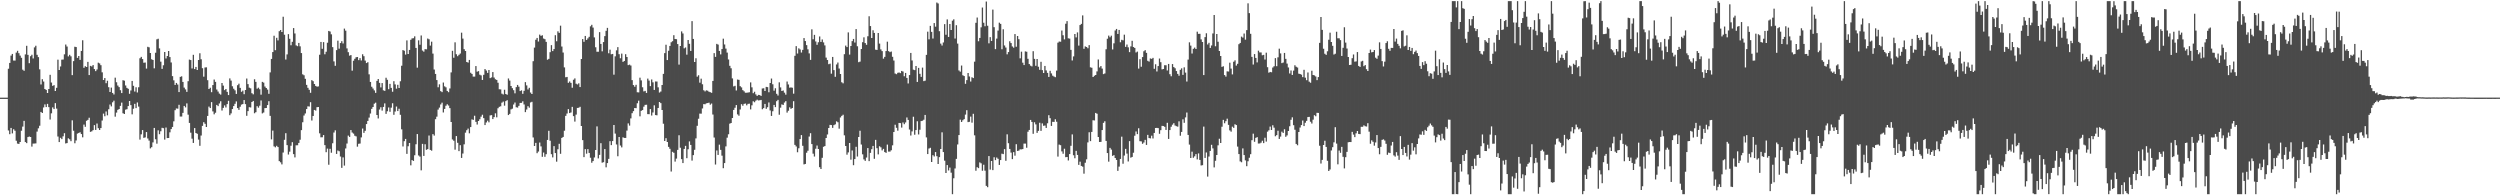 <svg xmlns="http://www.w3.org/2000/svg" width="1920" height="150"><path d="M0 75.000h1v1.000H0zM1 75.000h1v1.000H1zM2 75.000h1v1.000H2zM3 75.000h1v1.000H3zM4 75.000h1v1.000H4zM5 75.000h1v1.000H5zM6 52.792h1v47.395H6zM7 48.356h1v54.697H7zM8 42.721h1v55.536H8zM9 41.443h1v60.988H9zM10 46.481h1v52.806H10zM11 46.540h1v53.885H11zM12 40.386h1v67.675H12zM13 39.011h1v71.250H13zM14 40.833h1v69.701H14zM15 42.704h1v66.336H15zM16 44.366h1v56.017H16zM17 53.522h1v43.715H17zM18 54.379h1v38.458H18zM19 41.800h1v67.312H19zM20 35.189h1v74.734H20zM21 42.131h1v63.139H21zM22 48.558h1v56.323H22zM23 43.147h1v62.076H23zM24 42.061h1v70.552H24zM25 44.926h1v65.358H25zM26 36.377h1v73.849H26zM27 35.127h1v75.025H27zM28 42.085h1v58.998H28zM29 43.894h1v54.669H29zM30 53.230h1v43.346H30zM31 64.887h1v21.072H31zM32 60.824h1v25.939H32zM33 62.624h1v19.888H33zM34 68.358h1v11.831H34zM35 69.055h1v13.177H35zM36 71.411h1v8.359H36zM37 68.357h1v13.930H37zM38 57.443h1v34.351H38zM39 63.401h1v23.641H39zM40 65.942h1v16.551H40zM41 65.398h1v18.346H41zM42 69.893h1v9.336H42zM43 67.408h1v16.005H43zM44 45.833h1v59.047H44zM45 53.763h1v55.327H45zM46 51.056h1v54.789H46zM47 45.814h1v61.036H47zM48 45.717h1v58.979H48zM49 41.750h1v60.552H49zM50 34.177h1v75.984H50zM51 35.747h1v74.127H51zM52 43.324h1v62.907H52zM53 42.078h1v64.904H53zM54 43.271h1v65.185H54zM55 57.691h1v34.715H55zM56 46.939h1v53.479H56zM57 35.878h1v74.142H57zM58 36.124h1v71.748H58zM59 44.436h1v58.166H59zM60 43.001h1v59.106H60zM61 45.961h1v55.637H61zM62 39.126h1v63.856H62zM63 30.912h1v74.562H63zM64 52.072h1v43.597H64zM65 50.823h1v46.562H65zM66 51.464h1v41.285H66zM67 47.516h1v44.532H67zM68 57.671h1v32.730H68zM69 50.571h1v50.724H69zM70 51.020h1v49.828H70zM71 49.972h1v49.956H71zM72 53.059h1v43.068H72zM73 54.619h1v45.186H73zM74 53.364h1v41.512H74zM75 48.150h1v50.328H75zM76 48.684h1v51.161H76zM77 50.098h1v48.268H77zM78 55.558h1v37.010H78zM79 61.440h1v25.808H79zM80 59.973h1v29.308H80zM81 63.892h1v21.707H81zM82 61.987h1v26.605H82zM83 66.972h1v16.968H83zM84 70.661h1v9.631H84zM85 67.293h1v14.439H85zM86 71.349h1v7.226H86zM87 72.541h1v4.796H87zM88 59.646h1v29.957H88zM89 63.199h1v23.302H89zM90 65.687h1v18.713H90zM91 66.912h1v16.791H91zM92 69.261h1v12.032H92zM93 71.480h1v7.318H93zM94 61.569h1v25.407H94zM95 61.944h1v25.626H95zM96 65.618h1v18.601H96zM97 67.465h1v16.424H97zM98 68.176h1v13.269H98zM99 72.036h1v5.509H99zM100 69.493h1v11.225H100zM101 62.156h1v25.676H101zM102 65.908h1v17.604H102zM103 70.307h1v9.437H103zM104 67.006h1v16.042H104zM105 71.027h1v7.666H105zM106 67.001h1v14.876H106zM107 44.770h1v62.457H107zM108 43.649h1v59.538H108zM109 45.381h1v54.523H109zM110 48.160h1v57.698H110zM111 48.017h1v57.521H111zM112 52.703h1v48.727H112zM113 35.967h1v70.384H113zM114 36.376h1v71.599H114zM115 40.728h1v73.249H115zM116 45.515h1v67.527H116zM117 46.064h1v63.309H117zM118 52.457h1v45.773H118zM119 40.481h1v66.458H119zM120 30.187h1v80.166H120zM121 29.723h1v70.394H121zM122 37.180h1v65.868H122zM123 47.366h1v53.429H123zM124 52.868h1v45.286H124zM125 50.129h1v48.307H125zM126 39.922h1v67.280H126zM127 44.878h1v53.080H127zM128 43.029h1v63.016H128zM129 39.156h1v66.816H129zM130 43.839h1v57.814H130zM131 47.952h1v51.153H131zM132 58.459h1v39.003H132zM133 61.717h1v31.484H133zM134 65.229h1v19.407H134zM135 63.703h1v19.579H135zM136 64.911h1v18.533H136zM137 70.715h1v9.769H137zM138 59.031h1v30.464H138zM139 58.647h1v30.852H139zM140 62.949h1v23.721H140zM141 67.258h1v14.088H141zM142 68.633h1v13.870H142zM143 70.548h1v8.842H143zM144 62.371h1v25.671H144zM145 45.764h1v48.657H145zM146 46.150h1v55.733H146zM147 52.604h1v53.883H147zM148 42.084h1v67.687H148zM149 53.042h1v45.305H149zM150 51.399h1v50.723H150zM151 53.747h1v49.035H151zM152 46.089h1v61.130H152zM153 40.931h1v71.032H153zM154 45.497h1v58.612H154zM155 52.389h1v44.297H155zM156 58.898h1v34.948H156zM157 51.834h1v43.227H157zM158 51.686h1v45.850H158zM159 61.602h1v27.422H159zM160 68.328h1v13.551H160zM161 67.373h1v15.642H161zM162 70.812h1v7.627H162zM163 65.356h1v20.202H163zM164 61.056h1v26.756H164zM165 62.896h1v23.674H165zM166 68.750h1v11.856H166zM167 70.320h1v11.173H167zM168 71.863h1v7.591H168zM169 72.658h1v5.137H169zM170 63.740h1v21.162H170zM171 65.764h1v17.096H171zM172 69.234h1v11.719H172zM173 68.368h1v14.188H173zM174 70.561h1v9.429H174zM175 73.023h1v4.391H175zM176 60.222h1v28.272H176zM177 61.926h1v25.143H177zM178 66.243h1v17.534H178zM179 68.168h1v13.304H179zM180 69.372h1v10.346H180zM181 72.153h1v5.726H181zM182 65.413h1v17.587H182zM183 64.281h1v20.075H183zM184 67.477h1v14.478H184zM185 70.515h1v9.841H185zM186 69.593h1v10.330H186zM187 72.367h1v4.492H187zM188 69.145h1v10.812H188zM189 60.320h1v28.616H189zM190 64.596h1v20.734H190zM191 67.317h1v15.015H191zM192 67.816h1v14.738H192zM193 71.572h1v6.776H193zM194 72.428h1v5.105H194zM195 60.861h1v26.144H195zM196 62.863h1v23.288H196zM197 68.086h1v13.494H197zM198 67.345h1v15.358H198zM199 68.580h1v12.598H199zM200 72.695h1v4.487H200zM201 62.854h1v24.245H201zM202 63.420h1v23.007H202zM203 66.466h1v16.563H203zM204 67.570h1v15.393H204zM205 68.822h1v11.879H205zM206 72.038h1v5.693H206zM207 55.602h1v33.400H207zM208 45.245h1v61.832H208zM209 40.002h1v60.292H209zM210 27.425h1v84.995H210zM211 38.571h1v74.563H211zM212 29.033h1v82.961H212zM213 31.001h1v81.928H213zM214 23.939h1v99.798H214zM215 23.046h1v101.609H215zM216 24.583h1v101.667H216zM217 12.862h1v104.286H217zM218 26.657h1v80.721H218zM219 45.697h1v56.618H219zM220 41.756h1v69.721H220zM221 26.203h1v92.495H221zM222 29.806h1v86.694H222zM223 34.770h1v77.146H223zM224 32.118h1v77.116H224zM225 21.543h1v96.826H225zM226 25.712h1v95.152H226zM227 34.882h1v76.733H227zM228 35.480h1v76.100H228zM229 32.956h1v76.837H229zM230 35.577h1v71.738H230zM231 40.731h1v59.191H231zM232 57.094h1v36.793H232zM233 57.787h1v30.960H233zM234 60.502h1v26.655H234zM235 65.197h1v18.574H235zM236 67.450h1v14.238H236zM237 68.975h1v12.857H237zM238 71.257h1v7.247H238zM239 61.561h1v30.996H239zM240 62.351h1v26.711H240zM241 64.506h1v19.932H241zM242 66.010h1v18.944H242zM243 66.584h1v15.763H243zM244 66.371h1v15.786H244zM245 42.014h1v60.386H245zM246 32.228h1v73.238H246zM247 37.484h1v67.955H247zM248 32.360h1v71.387H248zM249 41.674h1v69.807H249zM250 39.715h1v77.172H250zM251 32.827h1v81.278H251zM252 23.739h1v102.780H252zM253 24.233h1v90.042H253zM254 26.372h1v90.914H254zM255 36.221h1v73.804H255zM256 47.151h1v54.626H256zM257 50.527h1v49.567H257zM258 38.484h1v79.719H258zM259 31.209h1v84.427H259zM260 37.373h1v78.782H260zM261 33.057h1v87.143H261zM262 31.638h1v97.303H262zM263 33.386h1v87.487H263zM264 21.949h1v105.212H264zM265 23.559h1v90.476H265zM266 37.146h1v73.076H266zM267 40.064h1v64.080H267zM268 42.771h1v62.380H268zM269 42.272h1v57.637H269zM270 54.276h1v47.527H270zM271 46.653h1v55.928H271zM272 45.168h1v59.051H272zM273 43.975h1v60.800H273zM274 43.791h1v68.844H274zM275 46.201h1v64.224H275zM276 44.644h1v65.606H276zM277 46.446h1v59.101H277zM278 41.693h1v57.006H278zM279 43.182h1v58.875H279zM280 46.553h1v53.919H280zM281 48.449h1v46.842H281zM282 47.784h1v45.081H282zM283 57.078h1v33.227H283zM284 62.901h1v24.277H284zM285 66.589h1v17.011H285zM286 68.008h1v14.149H286zM287 69.444h1v10.166H287zM288 71.336h1v7.494H288zM289 62.088h1v26.234H289zM290 60.667h1v30.293H290zM291 63.645h1v20.495H291zM292 67.124h1v15.249H292zM293 63.809h1v21.142H293zM294 69.372h1v12.755H294zM295 69.779h1v9.646H295zM296 59.693h1v27.776H296zM297 61.266h1v24.180H297zM298 68.503h1v14.008H298zM299 64.385h1v21.452H299zM300 67.487h1v15.187H300zM301 70.465h1v8.830H301zM302 62.374h1v25.782H302zM303 64.805h1v20.864H303zM304 68.093h1v13.717H304zM305 65.143h1v20.173H305zM306 67.561h1v15.938H306zM307 62.427h1v25.716H307zM308 50.460h1v48.870H308zM309 38.435h1v74.070H309zM310 38.946h1v69.501H310zM311 41.909h1v64.787H311zM312 31.048h1v87.147H312zM313 41.461h1v70.875H313zM314 38.349h1v71.488H314zM315 30.542h1v96.424H315zM316 29.486h1v93.463H316zM317 29.339h1v94.273H317zM318 27.891h1v91.356H318zM319 36.799h1v73.999H319zM320 51.981h1v50.983H320zM321 30.973h1v88.411H321zM322 34.331h1v85.920H322zM323 27.253h1v103.588H323zM324 38.824h1v71.647H324zM325 39.687h1v80.066H325zM326 37.716h1v73.089H326zM327 37.875h1v77.148H327zM328 29.590h1v84.926H328zM329 30.140h1v73.956H329zM330 35.025h1v80.138H330zM331 31.986h1v83.733H331zM332 41.164h1v61.868H332zM333 53.386h1v50.742H333zM334 56.763h1v34.757H334zM335 61.480h1v28.097H335zM336 67.023h1v17.127H336zM337 64.746h1v17.867H337zM338 69.975h1v10.259H338zM339 70.781h1v8.044H339zM340 63.401h1v22.968H340zM341 66.319h1v17.323H341zM342 67.050h1v14.144H342zM343 69.821h1v10.276H343zM344 70.822h1v10.247H344zM345 67.921h1v15.127H345zM346 55.605h1v38.066H346zM347 39.023h1v68.061H347zM348 44.353h1v63.706H348zM349 32.524h1v82.437H349zM350 41.684h1v62.827H350zM351 43.165h1v66.487H351zM352 42.099h1v73.980H352zM353 41.138h1v70.377H353zM354 25.095h1v96.212H354zM355 29.646h1v88.272H355zM356 37.798h1v73.045H356zM357 39.177h1v62.701H357zM358 47.591h1v52.379H358zM359 48.075h1v50.693H359zM360 46.030h1v56.383H360zM361 55.840h1v41.769H361zM362 56.778h1v34.933H362zM363 58.836h1v33.230H363zM364 58.816h1v30.059H364zM365 50.763h1v42.837H365zM366 55.025h1v40.595H366zM367 54.611h1v38.320H367zM368 57.348h1v34.266H368zM369 57.913h1v31.679H369zM370 61.369h1v26.759H370zM371 57.442h1v33.270H371zM372 53.056h1v42.981H372zM373 54.174h1v39.866H373zM374 55.948h1v36.724H374zM375 53.768h1v40.194H375zM376 60.016h1v28.604H376zM377 59.447h1v28.952H377zM378 55.324h1v36.130H378zM379 59.533h1v30.423H379zM380 60.888h1v26.128H380zM381 61.413h1v28.702H381zM382 63.521h1v19.621H382zM383 68.567h1v13.450H383zM384 68.674h1v12.983H384zM385 71.933h1v6.935H385zM386 72.571h1v5.434H386zM387 68.913h1v12.229H387zM388 72.197h1v5.479H388zM389 72.757h1v4.194H389zM390 60.281h1v28.110H390zM391 61.880h1v25.588H391zM392 66.033h1v17.967H392zM393 67.712h1v15.767H393zM394 69.294h1v11.014H394zM395 71.674h1v7.052H395zM396 66.924h1v15.443H396zM397 65.205h1v17.458H397zM398 66.553h1v14.730H398zM399 69.919h1v9.128H399zM400 69.389h1v9.623H400zM401 72.054h1v5.763H401zM402 69.756h1v10.484H402zM403 63.074h1v23.046H403zM404 65.597h1v18.515H404zM405 68.728h1v12.824H405zM406 67.429h1v15.279H406zM407 71.083h1v7.596H407zM408 72.191h1v5.988H408zM409 47.014h1v58.584H409zM410 36.558h1v75.563H410zM411 30.521h1v79.225H411zM412 29.115h1v88.547H412zM413 31.901h1v84.468H413zM414 26.584h1v82.858H414zM415 27.555h1v84.874H415zM416 27.093h1v93.347H416zM417 29.591h1v87.529H417zM418 30.107h1v90.321H418zM419 32.155h1v86.248H419zM420 45.870h1v61.578H420zM421 45.201h1v55.271H421zM422 40.110h1v67.968H422zM423 34.669h1v83.775H423zM424 39.226h1v81.677H424zM425 37.661h1v74.546H425zM426 27.046h1v90.501H426zM427 31.673h1v92.498H427zM428 24.075h1v90.568H428zM429 25.242h1v85.200H429zM430 19.726h1v98.382H430zM431 35.734h1v70.222H431zM432 40.321h1v64.830H432zM433 51.760h1v48.657H433zM434 59.357h1v29.627H434zM435 59.077h1v28.137H435zM436 63.569h1v20.260H436zM437 62.547h1v24.270H437zM438 63.617h1v22.752H438zM439 67.405h1v14.684H439zM440 61.260h1v27.935H440zM441 60.235h1v33.134H441zM442 64.291h1v23.699H442zM443 64.844h1v18.070H443zM444 64.015h1v18.704H444zM445 66.892h1v15.115H445zM446 45.313h1v51.478H446zM447 29.986h1v77.631H447zM448 32.093h1v88.565H448zM449 27.594h1v86.952H449zM450 30.654h1v87.350H450zM451 29.473h1v85.053H451zM452 28.287h1v89.158H452zM453 20.234h1v100.884H453zM454 19.070h1v105.914H454zM455 21.218h1v102.491H455zM456 28.703h1v92.223H456zM457 36.321h1v78.904H457zM458 39.754h1v57.342H458zM459 39.723h1v81.922H459zM460 24.702h1v94.241H460zM461 33.734h1v76.230H461zM462 39.434h1v85.512H462zM463 32.282h1v92.270H463zM464 27.775h1v86.725H464zM465 23.641h1v104.869H465zM466 21.421h1v103.804H466zM467 40.920h1v81.066H467zM468 38.140h1v70.299H468zM469 41.656h1v69.808H469zM470 41.404h1v66.935H470zM471 57.367h1v38.647H471zM472 43.271h1v59.349H472zM473 38.661h1v72.303H473zM474 36.201h1v83.829H474zM475 41.647h1v63.588H475zM476 44.740h1v67.040H476zM477 41.189h1v72.000H477zM478 47.520h1v57.941H478zM479 46.802h1v59.126H479zM480 41.620h1v64.299H480zM481 43.760h1v56.521H481zM482 50.001h1v44.761H482zM483 49.617h1v46.843H483zM484 50.335h1v40.580H484zM485 61.534h1v25.381H485zM486 65.343h1v20.002H486zM487 66.627h1v16.325H487zM488 65.115h1v17.981H488zM489 70.878h1v8.427H489zM490 70.986h1v6.324H490zM491 59.645h1v29.709H491zM492 61.745h1v23.362H492zM493 67.035h1v17.489H493zM494 70.174h1v11.731H494zM495 69.807h1v10.720H495zM496 71.358h1v9.055H496zM497 60.380h1v27.296H497zM498 61.927h1v25.765H498zM499 66.155h1v17.625H499zM500 61.006h1v27.727H500zM501 63.213h1v23.150H501zM502 69.053h1v11.861H502zM503 62.587h1v25.760H503zM504 62.637h1v25.937H504zM505 67.066h1v15.853H505zM506 71.048h1v7.310H506zM507 70.314h1v8.884H507zM508 65.264h1v19.218H508zM509 56.743h1v38.260H509zM510 40.798h1v67.479H510zM511 34.346h1v71.768H511zM512 46.145h1v62.891H512zM513 38.975h1v73.828H513zM514 35.288h1v78.982H514zM515 32.460h1v99.279H515zM516 31.622h1v84.972H516zM517 27.017h1v90.327H517zM518 29.956h1v94.136H518zM519 30.122h1v91.661H519zM520 33.838h1v81.263H520zM521 49.589h1v54.290H521zM522 35.351h1v78.117H522zM523 24.098h1v98.132H523zM524 25.687h1v99.558H524zM525 37.096h1v77.267H525zM526 36.439h1v75.580H526zM527 41.999h1v79.492H527zM528 30.745h1v83.899H528zM529 33.651h1v74.932H529zM530 39.118h1v72.214H530zM531 16.224h1v107.101H531zM532 29.925h1v89.229H532zM533 47.641h1v67.427H533zM534 44.744h1v61.525H534zM535 58.860h1v37.780H535zM536 57.812h1v33.365H536zM537 63.506h1v23.738H537zM538 60.429h1v26.865H538zM539 64.702h1v18.580H539zM540 69.330h1v10.657H540zM541 70.185h1v9.907H541zM542 69.354h1v9.996H542zM543 69.640h1v9.522H543zM544 70.470h1v8.390H544zM545 70.827h1v9.544H545zM546 71.257h1v8.280H546zM547 62.180h1v25.788H547zM548 40.785h1v64.852H548zM549 43.665h1v82.679H549zM550 33.693h1v81.871H550zM551 34.249h1v84.760H551zM552 39.097h1v71.983H552zM553 41.802h1v73.273H553zM554 37.658h1v81.900H554zM555 29.688h1v99.473H555zM556 34.146h1v91.101H556zM557 37.307h1v75.137H557zM558 40.394h1v65.345H558zM559 45.667h1v57.434H559zM560 50.515h1v44.478H560zM561 52.419h1v42.054H561zM562 60.203h1v30.417H562zM563 66.342h1v18.070H563zM564 65.886h1v16.866H564zM565 69.491h1v11.218H565zM566 61.093h1v26.778H566zM567 61.336h1v27.532H567zM568 66.200h1v17.865H568zM569 67.129h1v12.917H569zM570 69.204h1v11.998H570zM571 70.153h1v9.641H571zM572 71.221h1v8.301H572zM573 71.229h1v9.676H573zM574 71.085h1v8.678H574zM575 70.863h1v8.748H575zM576 63.298h1v20.735H576zM577 67.048h1v13.854H577zM578 71.571h1v6.195H578zM579 70.457h1v8.086H579zM580 72.510h1v4.821H580zM581 73.657h1v2.912H581zM582 72.851h1v4.324H582zM583 72.992h1v4.037H583zM584 73.683h1v3.069H584zM585 67.949h1v15.980H585zM586 67.797h1v15.254H586zM587 69.863h1v9.968H587zM588 66.697h1v16.844H588zM589 66.907h1v15.442H589zM590 70.859h1v7.853H590zM591 63.731h1v21.103H591zM592 60.303h1v28.756H592zM593 64.714h1v20.716H593zM594 69.620h1v10.982H594zM595 67.813h1v14.465H595zM596 72.037h1v5.694H596zM597 73.353h1v3.364H597zM598 63.230h1v24.878H598zM599 67.113h1v15.556H599zM600 69.911h1v10.288H600zM601 69.460h1v11.129H601zM602 71.150h1v7.595H602zM603 72.697h1v4.951H603zM604 62.598h1v23.866H604zM605 64.844h1v20.215H605zM606 67.320h1v15.119H606zM607 67.145h1v16.468H607zM608 67.359h1v15.598H608zM609 71.953h1v5.763H609zM610 42.841h1v68.422H610zM611 35.420h1v77.041H611zM612 41.105h1v75.817H612zM613 37.097h1v76.751H613zM614 37.999h1v68.810H614zM615 40.334h1v63.422H615zM616 38.297h1v73.670H616zM617 29.238h1v97.013H617zM618 31.516h1v94.366H618zM619 34.638h1v82.679H619zM620 37.909h1v77.849H620zM621 41.004h1v63.852H621zM622 46.002h1v56.292H622zM623 22.544h1v88.117H623zM624 30.181h1v87.816H624zM625 26.799h1v93.444H625zM626 31.824h1v82.402H626zM627 34.416h1v77.335H627zM628 32.475h1v81.975H628zM629 28.003h1v100.383H629zM630 32.230h1v97.548H630zM631 30.299h1v90.884H631zM632 32.585h1v80.171H632zM633 34.871h1v77.299H633zM634 44.260h1v61.726H634zM635 46.102h1v57.185H635zM636 49.311h1v49.010H636zM637 48.887h1v46.986H637zM638 56.557h1v39.480H638zM639 43.709h1v54.499H639zM640 53.868h1v42.231H640zM641 58.975h1v36.537H641zM642 49.515h1v43.684H642zM643 48.037h1v45.867H643zM644 52.626h1v46.213H644zM645 56.812h1v33.405H645zM646 63.190h1v25.799H646zM647 64.004h1v24.090H647zM648 41.622h1v62.322H648zM649 35.004h1v77.103H649zM650 36.131h1v82.661H650zM651 24.861h1v92.181H651zM652 41.936h1v67.875H652zM653 35.318h1v87.310H653zM654 31.609h1v83.933H654zM655 29.894h1v96.998H655zM656 32.666h1v89.510H656zM657 22.334h1v90.412H657zM658 35.540h1v84.664H658zM659 47.767h1v57.461H659zM660 47.287h1v53.104H660zM661 37.654h1v73.341H661zM662 32.415h1v86.131H662zM663 28.660h1v93.769H663zM664 33.089h1v90.446H664zM665 34.410h1v86.596H665zM666 27.840h1v85.876H666zM667 12.470h1v111.263H667zM668 20.034h1v97.374H668zM669 29.206h1v85.362H669zM670 23.261h1v88.840H670zM671 25.299h1v96.653H671zM672 38.144h1v69.279H672zM673 38.350h1v75.470H673zM674 25.332h1v93.270H674zM675 33.482h1v78.842H675zM676 37.939h1v75.204H676zM677 39.247h1v76.242H677zM678 45.032h1v69.287H678zM679 43.662h1v73.124H679zM680 39.217h1v78.198H680zM681 31.986h1v79.077H681zM682 39.259h1v77.165H682zM683 40.028h1v76.420H683zM684 39.571h1v75.817H684zM685 43.629h1v67.994H685zM686 46.480h1v54.889H686zM687 56.466h1v39.345H687zM688 57.007h1v41.169H688zM689 55.899h1v44.459H689zM690 55.672h1v38.736H690zM691 56.188h1v38.394H691zM692 54.491h1v43.494H692zM693 54.932h1v39.100H693zM694 58.575h1v36.805H694zM695 56.028h1v38.046H695zM696 59.838h1v30.397H696zM697 64.090h1v27.998H697zM698 57.666h1v41.823H698zM699 40.631h1v63.465H699zM700 46.425h1v54.513H700zM701 53.517h1v36.140H701zM702 53.866h1v49.609H702zM703 50.663h1v49.232H703zM704 62.907h1v30.214H704zM705 52.122h1v51.151H705zM706 56.683h1v42.957H706zM707 59.051h1v33.912H707zM708 51.898h1v40.844H708zM709 62.327h1v29.616H709zM710 61.968h1v26.325H710zM711 42.137h1v63.410H711zM712 24.302h1v94.034H712zM713 30.201h1v83.868H713zM714 19.852h1v93.640H714zM715 24.462h1v99.946H715zM716 29.612h1v89.603H716zM717 17.720h1v102.424H717zM718 20.480h1v96.286H718zM719 1.968h1v117.992H719zM720 2.637h1v123.293H720zM721 23.973h1v96.683H721zM722 33.463h1v80.976H722zM723 34.991h1v66.633H723zM724 32.608h1v84.155H724zM725 18.509h1v104.892H725zM726 26.679h1v106.192H726zM727 14.919h1v111.831H727zM728 28.355h1v102.566H728zM729 18.430h1v110.300H729zM730 23.021h1v109.604H730zM731 15.888h1v133.250H731zM732 14.836h1v122.080H732zM733 29.577h1v99.803H733zM734 19.343h1v102.689H734zM735 33.503h1v77.466H735zM736 54.140h1v49.593H736zM737 55.057h1v36.836H737zM738 50.323h1v43.377H738zM739 57.793h1v34.594H739zM740 58.423h1v33.071H740zM741 64.365h1v23.655H741zM742 61.538h1v23.115H742zM743 56.054h1v37.720H743zM744 58.733h1v34.798H744zM745 62.629h1v26.917H745zM746 59.351h1v34.862H746zM747 59.960h1v27.429H747zM748 47.381h1v56.547H748zM749 17.526h1v113.603H749zM750 13.463h1v114.952H750zM751 31.693h1v97.409H751zM752 29.108h1v95.623H752zM753 21.014h1v104.420H753zM754 5.772h1v125.335H754zM755 17.452h1v109.081H755zM756 20.184h1v110.910H756zM757 1.176h1v141.549H757zM758 19.751h1v124.017H758zM759 33.279h1v86.579H759zM760 28.496h1v101.748H760zM761 31.441h1v92.197H761zM762 7.381h1v123.298H762zM763 20.868h1v99.922H763zM764 37.750h1v85.247H764zM765 29.623h1v91.374H765zM766 23.487h1v98.460H766zM767 17.400h1v109.271H767zM768 18.354h1v104.602H768zM769 37.813h1v80.206H769zM770 22.484h1v95.884H770zM771 34.920h1v79.612H771zM772 36.502h1v87.000H772zM773 41.736h1v61.431H773zM774 39.979h1v70.022H774zM775 31.689h1v82.673H775zM776 33.091h1v84.096H776zM777 35.664h1v86.539H777zM778 36.604h1v80.251H778zM779 26.171h1v93.394H779zM780 35.903h1v74.834H780zM781 27.648h1v88.253H781zM782 30.101h1v85.581H782zM783 44.805h1v69.894H783zM784 39.658h1v75.078H784zM785 48.133h1v66.370H785zM786 49.987h1v60.324H786zM787 39.485h1v70.789H787zM788 39.728h1v73.742H788zM789 45.140h1v56.033H789zM790 49.218h1v50.565H790zM791 50.409h1v41.718H791zM792 50.997h1v42.638H792zM793 39.333h1v63.433H793zM794 45.210h1v48.712H794zM795 50.516h1v45.046H795zM796 45.334h1v56.717H796zM797 51.248h1v49.281H797zM798 53.611h1v40.646H798zM799 47.455h1v53.028H799zM800 53.853h1v40.930H800zM801 56.082h1v40.509H801zM802 50.613h1v45.812H802zM803 54.082h1v44.192H803zM804 55.964h1v38.694H804zM805 59.097h1v29.353H805zM806 54.399h1v36.389H806zM807 56.388h1v40.351H807zM808 58.107h1v35.448H808zM809 58.783h1v34.867H809zM810 59.278h1v32.310H810zM811 54.243h1v39.247H811zM812 32.794h1v87.488H812zM813 31.903h1v79.162H813zM814 32.036h1v79.463H814zM815 23.445h1v92.807H815zM816 27.072h1v91.000H816zM817 30.282h1v83.965H817zM818 18.249h1v102.477H818zM819 16.219h1v104.379H819zM820 29.449h1v93.766H820zM821 29.669h1v88.671H821zM822 38.292h1v73.705H822zM823 46.438h1v56.757H823zM824 43.338h1v75.916H824zM825 26.098h1v95.456H825zM826 28.746h1v87.109H826zM827 24.866h1v94.122H827zM828 35.016h1v91.577H828zM829 19.264h1v104.900H829zM830 18.315h1v109.126H830zM831 11.812h1v116.207H831zM832 37.488h1v95.892H832zM833 35.624h1v89.338H833zM834 36.102h1v86.282H834zM835 37.054h1v72.294H835zM836 34.687h1v66.901H836zM837 51.694h1v56.685H837zM838 52.017h1v49.303H838zM839 59.125h1v33.232H839zM840 58.147h1v34.356H840zM841 57.582h1v29.138H841zM842 54.853h1v32.504H842zM843 45.670h1v59.563H843zM844 51.813h1v57.254H844zM845 50.762h1v58.199H845zM846 52.707h1v47.160H846zM847 56.942h1v37.422H847zM848 56.408h1v36.700H848zM849 37.831h1v70.421H849zM850 29.728h1v87.811H850zM851 27.355h1v96.791H851zM852 28.633h1v84.909H852zM853 27.405h1v87.464H853zM854 37.987h1v81.737H854zM855 33.304h1v85.819H855zM856 23.373h1v97.995H856zM857 22.217h1v100.634H857zM858 26.053h1v105.172H858zM859 22.978h1v104.953H859zM860 32.444h1v89.613H860zM861 30.591h1v74.358H861zM862 30.952h1v94.805H862zM863 26.613h1v92.861H863zM864 35.978h1v78.329H864zM865 34.192h1v83.768H865zM866 36.327h1v87.685H866zM867 40.021h1v68.375H867zM868 35.614h1v85.498H868zM869 31.342h1v89.175H869zM870 36.094h1v81.215H870zM871 36.809h1v67.437H871zM872 40.268h1v60.676H872zM873 39.636h1v63.384H873zM874 52.694h1v45.800H874zM875 45.466h1v62.953H875zM876 51.232h1v57.368H876zM877 43.843h1v66.593H877zM878 39.397h1v70.066H878zM879 38.507h1v68.897H879zM880 40.602h1v70.707H880zM881 46.705h1v56.893H881zM882 47.325h1v58.707H882zM883 44.890h1v61.378H883zM884 45.201h1v58.988H884zM885 44.428h1v61.900H885zM886 52.840h1v49.239H886zM887 49.338h1v48.990H887zM888 54.864h1v43.350H888zM889 50.738h1v47.665H889zM890 44.943h1v57.821H890zM891 47.782h1v52.201H891zM892 53.320h1v43.344H892zM893 52.980h1v43.856H893zM894 50.092h1v47.273H894zM895 50.125h1v49.652H895zM896 54.128h1v40.164H896zM897 49.097h1v57.583H897zM898 56.984h1v42.900H898zM899 58.585h1v38.748H899zM900 49.209h1v46.540H900zM901 51.513h1v43.101H901zM902 52.444h1v43.950H902zM903 54.574h1v42.325H903zM904 56.743h1v40.531H904zM905 58.167h1v35.003H905zM906 53.598h1v50.645H906zM907 52.481h1v48.847H907zM908 57.501h1v34.162H908zM909 51.708h1v42.601H909zM910 55.747h1v34.401H910zM911 62.617h1v23.799H911zM912 45.789h1v57.858H912zM913 32.514h1v78.535H913zM914 35.019h1v86.303H914zM915 41.099h1v75.369H915zM916 37.464h1v83.652H916zM917 36.557h1v83.490H917zM918 37.614h1v80.771H918zM919 24.316h1v98.091H919zM920 26.034h1v91.789H920zM921 25.980h1v96.829H921zM922 30.245h1v96.819H922zM923 32.268h1v94.586H923zM924 57.654h1v39.581H924zM925 28.540h1v92.738H925zM926 25.555h1v91.557H926zM927 34.148h1v101.460H927zM928 32.853h1v87.375H928zM929 36.828h1v79.112H929zM930 34.914h1v76.317H930zM931 25.720h1v88.265H931zM932 11.519h1v117.045H932zM933 35.543h1v87.947H933zM934 26.116h1v92.914H934zM935 32.055h1v79.555H935zM936 39.161h1v67.406H936zM937 43.028h1v66.771H937zM938 51.331h1v46.026H938zM939 50.871h1v41.210H939zM940 57.646h1v37.038H940zM941 58.841h1v34.250H941zM942 54.796h1v36.358H942zM943 54.960h1v40.960H943zM944 48.133h1v52.036H944zM945 52.664h1v48.455H945zM946 57.121h1v40.155H946zM947 47.414h1v50.793H947zM948 46.345h1v49.092H948zM949 50.373h1v45.671H949zM950 48.986h1v63.589H950zM951 33.931h1v84.405H951zM952 32.976h1v90.965H952zM953 28.109h1v96.502H953zM954 28.894h1v85.054H954zM955 25.734h1v93.359H955zM956 30.490h1v92.683H956zM957 23.153h1v104.478H957zM958 2.538h1v121.311H958zM959 10.089h1v111.070H959zM960 25.944h1v92.478H960zM961 43.675h1v63.985H961zM962 49.586h1v53.069H962zM963 41.525h1v67.389H963zM964 44.472h1v61.423H964zM965 47.920h1v57.390H965zM966 38.919h1v71.288H966zM967 40.227h1v69.935H967zM968 40.285h1v69.262H968zM969 42.460h1v65.644H969zM970 42.141h1v67.799H970zM971 45.715h1v60.057H971zM972 40.424h1v68.327H972zM973 51.626h1v49.494H973zM974 55.832h1v44.283H974zM975 55.234h1v41.976H975zM976 55.485h1v44.373H976zM977 51.858h1v44.327H977zM978 50.907h1v47.134H978zM979 44.637h1v60.008H979zM980 50.863h1v52.907H980zM981 44.055h1v56.337H981zM982 37.383h1v69.323H982zM983 41.025h1v63.869H983zM984 48.493h1v52.625H984zM985 48.051h1v54.060H985zM986 40.630h1v58.649H986zM987 45.234h1v59.819H987zM988 48.840h1v55.138H988zM989 51.835h1v48.783H989zM990 56.424h1v40.528H990zM991 54.105h1v37.925H991zM992 57.567h1v32.534H992zM993 54.243h1v41.903H993zM994 50.139h1v49.472H994zM995 51.259h1v59.272H995zM996 51.882h1v59.671H996zM997 56.562h1v44.799H997zM998 56.815h1v41.138H998zM999 57.331h1v38.719H999zM1000 59.229h1v33.336H1000zM1001 53.583h1v43.256H1001zM1002 59.635h1v34.639H1002zM1003 61.617h1v31.204H1003zM1004 55.637h1v34.255H1004zM1005 62.733h1v27.000H1005zM1006 63.558h1v29.931H1006zM1007 54.302h1v40.584H1007zM1008 57.579h1v34.308H1008zM1009 57.885h1v30.575H1009zM1010 58.707h1v30.596H1010zM1011 61.519h1v25.112H1011zM1012 59.198h1v27.535H1012zM1013 32.905h1v79.000H1013zM1014 13.069h1v112.509H1014zM1015 22.936h1v99.827H1015zM1016 37.428h1v73.946H1016zM1017 41.271h1v66.790H1017zM1018 42.113h1v70.744H1018zM1019 39.397h1v84.111H1019zM1020 30.518h1v100.791H1020zM1021 25.064h1v105.091H1021zM1022 32.232h1v83.327H1022zM1023 35.165h1v77.864H1023zM1024 41.858h1v67.457H1024zM1025 41.278h1v56.420H1025zM1026 24.359h1v85.911H1026zM1027 29.397h1v96.809H1027zM1028 29.427h1v86.189H1028zM1029 30.797h1v86.575H1029zM1030 42.933h1v69.853H1030zM1031 36.699h1v83.748H1031zM1032 20.926h1v108.420H1032zM1033 32.743h1v87.993H1033zM1034 37.254h1v79.393H1034zM1035 43.767h1v65.511H1035zM1036 49.910h1v59.137H1036zM1037 49.718h1v59.413H1037zM1038 44.698h1v56.584H1038zM1039 41.818h1v61.572H1039zM1040 47.376h1v57.922H1040zM1041 47.155h1v55.258H1041zM1042 39.997h1v60.630H1042zM1043 50.618h1v52.254H1043zM1044 51.403h1v51.593H1044zM1045 47.217h1v50.142H1045zM1046 46.695h1v50.671H1046zM1047 50.852h1v45.428H1047zM1048 49.986h1v46.974H1048zM1049 53.127h1v44.030H1049zM1050 54.538h1v40.093H1050zM1051 40.705h1v60.433H1051zM1052 38.110h1v72.255H1052zM1053 40.190h1v67.577H1053zM1054 39.922h1v68.983H1054zM1055 38.456h1v73.398H1055zM1056 44.313h1v65.075H1056zM1057 45.161h1v58.553H1057zM1058 42.710h1v70.997H1058zM1059 32.533h1v85.966H1059zM1060 37.595h1v75.184H1060zM1061 46.932h1v60.470H1061zM1062 51.067h1v55.958H1062zM1063 47.338h1v60.597H1063zM1064 33.052h1v77.386H1064zM1065 31.682h1v87.224H1065zM1066 37.463h1v79.713H1066zM1067 39.001h1v78.561H1067zM1068 36.765h1v75.005H1068zM1069 36.804h1v72.224H1069zM1070 22.260h1v97.064H1070zM1071 31.971h1v88.287H1071zM1072 29.670h1v87.194H1072zM1073 33.677h1v85.828H1073zM1074 35.166h1v87.597H1074zM1075 37.137h1v67.409H1075zM1076 23.683h1v90.766H1076zM1077 23.309h1v95.793H1077zM1078 35.613h1v77.207H1078zM1079 35.139h1v82.300H1079zM1080 27.141h1v93.010H1080zM1081 38.425h1v72.808H1081zM1082 36.040h1v86.518H1082zM1083 39.086h1v79.693H1083zM1084 36.788h1v73.141H1084zM1085 41.636h1v74.093H1085zM1086 39.840h1v73.336H1086zM1087 38.801h1v79.717H1087zM1088 40.799h1v69.813H1088zM1089 42.935h1v63.346H1089zM1090 50.648h1v52.626H1090zM1091 52.884h1v50.590H1091zM1092 47.734h1v53.135H1092zM1093 50.006h1v53.588H1093zM1094 47.014h1v52.701H1094zM1095 48.925h1v51.613H1095zM1096 54.733h1v43.019H1096zM1097 58.518h1v38.016H1097zM1098 56.207h1v38.689H1098zM1099 56.593h1v39.674H1099zM1100 60.530h1v36.838H1100zM1101 54.856h1v49.268H1101zM1102 38.935h1v70.441H1102zM1103 50.864h1v54.518H1103zM1104 57.642h1v45.586H1104zM1105 45.541h1v58.227H1105zM1106 55.981h1v51.984H1106zM1107 59.413h1v43.305H1107zM1108 47.999h1v58.386H1108zM1109 53.091h1v54.513H1109zM1110 55.974h1v41.535H1110zM1111 49.944h1v48.895H1111zM1112 54.837h1v37.016H1112zM1113 57.506h1v34.443H1113zM1114 16.866h1v107.677H1114zM1115 0.863h1v148.275H1115zM1116 0.863h1v148.275H1116zM1117 0.863h1v131.292H1117zM1118 5.701h1v143.339H1118zM1119 0.863h1v148.275H1119zM1120 22.349h1v117.535H1120zM1121 16.882h1v109.045H1121zM1122 0.863h1v130.851H1122zM1123 6.273h1v112.802H1123zM1124 6.792h1v116.843H1124zM1125 29.723h1v88.329H1125zM1126 32.847h1v82.399H1126zM1127 24.430h1v109.505H1127zM1128 14.624h1v127.180H1128zM1129 19.583h1v129.555H1129zM1130 14.735h1v112.822H1130zM1131 12.268h1v117.617H1131zM1132 21.665h1v100.182H1132zM1133 23.842h1v103.453H1133zM1134 22.333h1v96.702H1134zM1135 28.585h1v90.143H1135zM1136 39.150h1v82.193H1136zM1137 41.220h1v71.072H1137zM1138 41.899h1v61.388H1138zM1139 39.392h1v70.637H1139zM1140 30.764h1v85.214H1140zM1141 31.967h1v84.059H1141zM1142 32.856h1v78.308H1142zM1143 29.194h1v84.858H1143zM1144 46.799h1v56.578H1144zM1145 49.122h1v47.970H1145zM1146 41.257h1v69.117H1146zM1147 32.730h1v77.592H1147zM1148 39.531h1v64.290H1148zM1149 26.791h1v93.754H1149zM1150 23.130h1v94.598H1150zM1151 30.605h1v90.754H1151zM1152 14.552h1v131.651H1152zM1153 23.048h1v117.913H1153zM1154 22.641h1v100.712H1154zM1155 16.193h1v110.217H1155zM1156 15.310h1v107.480H1156zM1157 20.572h1v113.109H1157zM1158 0.863h1v148.275H1158zM1159 0.863h1v148.275H1159zM1160 0.863h1v148.275H1160zM1161 7.839h1v127.661H1161zM1162 17.232h1v126.880H1162zM1163 33.231h1v103.829H1163zM1164 17.341h1v115.409H1164zM1165 0.863h1v144.120H1165zM1166 20.781h1v99.759H1166zM1167 34.775h1v90.846H1167zM1168 17.683h1v119.234H1168zM1169 13.892h1v120.001H1169zM1170 9.042h1v137.986H1170zM1171 0.863h1v133.732H1171zM1172 12.814h1v115.134H1172zM1173 20.539h1v105.379H1173zM1174 22.659h1v102.141H1174zM1175 20.719h1v99.955H1175zM1176 38.411h1v72.372H1176zM1177 22.691h1v110.343H1177zM1178 15.524h1v109.802H1178zM1179 23.633h1v97.637H1179zM1180 27.094h1v97.732H1180zM1181 10.313h1v138.485H1181zM1182 14.740h1v129.031H1182zM1183 24.454h1v91.428H1183zM1184 25.054h1v89.916H1184zM1185 36.117h1v80.214H1185zM1186 38.998h1v84.104H1186zM1187 32.706h1v86.225H1187zM1188 39.630h1v79.228H1188zM1189 18.776h1v110.878H1189zM1190 23.150h1v106.749H1190zM1191 0.863h1v139.063H1191zM1192 10.490h1v129.858H1192zM1193 29.233h1v110.591H1193zM1194 31.948h1v79.061H1194zM1195 48.182h1v58.406H1195zM1196 38.498h1v67.743H1196zM1197 46.606h1v62.121H1197zM1198 44.372h1v65.342H1198zM1199 41.912h1v71.154H1199zM1200 44.605h1v67.188H1200zM1201 45.982h1v57.615H1201zM1202 40.740h1v77.067H1202zM1203 38.957h1v67.654H1203zM1204 51.918h1v55.721H1204zM1205 50.114h1v56.656H1205zM1206 50.958h1v50.032H1206zM1207 56.861h1v40.773H1207zM1208 48.970h1v53.384H1208zM1209 49.803h1v49.514H1209zM1210 46.229h1v49.455H1210zM1211 51.778h1v45.940H1211zM1212 50.791h1v48.565H1212zM1213 58.549h1v40.066H1213zM1214 43.630h1v57.702H1214zM1215 14.112h1v135.025H1215zM1216 0.986h1v145.773H1216zM1217 0.863h1v133.403H1217zM1218 13.415h1v124.044H1218zM1219 7.046h1v123.055H1219zM1220 2.064h1v125.373H1220zM1221 6.049h1v122.829H1221zM1222 18.721h1v102.369H1222zM1223 37.967h1v78.873H1223zM1224 30.606h1v85.094H1224zM1225 27.034h1v91.607H1225zM1226 32.165h1v80.627H1226zM1227 34.123h1v110.820H1227zM1228 2.468h1v128.281H1228zM1229 0.863h1v133.068H1229zM1230 16.037h1v124.682H1230zM1231 26.214h1v98.368H1231zM1232 26.139h1v93.486H1232zM1233 25.880h1v92.343H1233zM1234 20.926h1v104.811H1234zM1235 22.036h1v108.654H1235zM1236 29.459h1v83.796H1236zM1237 37.799h1v78.152H1237zM1238 38.664h1v71.434H1238zM1239 40.294h1v64.699H1239zM1240 42.340h1v74.132H1240zM1241 37.625h1v79.838H1241zM1242 39.509h1v75.942H1242zM1243 30.619h1v84.557H1243zM1244 30.380h1v77.290H1244zM1245 44.528h1v58.142H1245zM1246 39.360h1v71.152H1246zM1247 43.926h1v79.901H1247zM1248 40.212h1v70.963H1248zM1249 22.481h1v89.857H1249zM1250 13.601h1v107.170H1250zM1251 13.930h1v109.696H1251zM1252 29.921h1v91.115H1252zM1253 18.147h1v107.002H1253zM1254 14.062h1v116.510H1254zM1255 39.346h1v86.470H1255zM1256 36.307h1v86.109H1256zM1257 24.877h1v96.154H1257zM1258 40.856h1v68.733H1258zM1259 0.863h1v127.049H1259zM1260 0.863h1v145.059H1260zM1261 4.637h1v138.410H1261zM1262 22.592h1v97.630H1262zM1263 24.755h1v104.738H1263zM1264 45.855h1v70.665H1264zM1265 30.183h1v85.761H1265zM1266 23.406h1v95.349H1266zM1267 37.344h1v69.750H1267zM1268 46.609h1v61.713H1268zM1269 29.652h1v82.664H1269zM1270 15.666h1v101.596H1270zM1271 27.256h1v110.597H1271zM1272 30.381h1v103.799H1272zM1273 32.820h1v94.950H1273zM1274 36.228h1v80.000H1274zM1275 32.416h1v72.691H1275zM1276 38.826h1v61.435H1276zM1277 45.599h1v59.073H1277zM1278 29.867h1v100.115H1278zM1279 35.720h1v79.290H1279zM1280 39.998h1v73.417H1280zM1281 30.240h1v84.661H1281zM1282 27.693h1v100.064H1282zM1283 12.836h1v126.906H1283zM1284 40.478h1v67.136H1284zM1285 43.388h1v60.607H1285zM1286 42.016h1v61.860H1286zM1287 50.939h1v52.132H1287zM1288 38.397h1v72.204H1288zM1289 35.975h1v67.956H1289zM1290 37.454h1v103.604H1290zM1291 28.278h1v117.560H1291zM1292 29.327h1v119.810H1292zM1293 27.289h1v121.848H1293zM1294 23.332h1v108.543H1294zM1295 40.934h1v75.853H1295zM1296 42.409h1v66.017H1296zM1297 45.582h1v62.713H1297zM1298 47.155h1v53.341H1298zM1299 48.123h1v52.929H1299zM1300 44.758h1v60.886H1300zM1301 52.982h1v45.532H1301zM1302 47.021h1v47.349H1302zM1303 39.211h1v65.844H1303zM1304 40.652h1v59.135H1304zM1305 45.436h1v51.082H1305zM1306 43.321h1v67.418H1306zM1307 55.433h1v51.180H1307zM1308 59.770h1v39.200H1308zM1309 53.555h1v48.549H1309zM1310 56.062h1v39.735H1310zM1311 53.736h1v45.707H1311zM1312 44.997h1v51.986H1312zM1313 54.014h1v38.319H1313zM1314 57.232h1v34.881H1314zM1315 37.044h1v94.629H1315zM1316 17.070h1v125.629H1316zM1317 6.183h1v131.707H1317zM1318 10.180h1v135.984H1318zM1319 0.863h1v142.660H1319zM1320 2.075h1v139.467H1320zM1321 21.988h1v121.678H1321zM1322 27.939h1v105.970H1322zM1323 26.612h1v96.453H1323zM1324 20.368h1v102.000H1324zM1325 26.034h1v104.221H1325zM1326 28.653h1v80.297H1326zM1327 23.396h1v86.901H1327zM1328 3.331h1v126.259H1328zM1329 17.176h1v126.173H1329zM1330 21.899h1v121.761H1330zM1331 13.489h1v108.222H1331zM1332 12.049h1v115.827H1332zM1333 23.661h1v104.460H1333zM1334 20.419h1v95.802H1334zM1335 19.998h1v105.224H1335zM1336 31.047h1v92.297H1336zM1337 16.972h1v102.290H1337zM1338 29.663h1v87.753H1338zM1339 32.726h1v71.961H1339zM1340 51.823h1v57.633H1340zM1341 37.716h1v66.048H1341zM1342 20.245h1v104.674H1342zM1343 24.451h1v93.652H1343zM1344 30.816h1v90.007H1344zM1345 41.253h1v75.699H1345zM1346 46.594h1v58.611H1346zM1347 46.463h1v74.934H1347zM1348 25.857h1v85.322H1348zM1349 40.389h1v82.139H1349zM1350 26.332h1v95.241H1350zM1351 27.075h1v105.700H1351zM1352 32.324h1v84.323H1352zM1353 32.736h1v87.278H1353zM1354 29.752h1v90.764H1354zM1355 23.780h1v93.560H1355zM1356 33.047h1v74.905H1356zM1357 23.613h1v97.493H1357zM1358 15.730h1v104.065H1358zM1359 14.941h1v131.848H1359zM1360 20.183h1v120.960H1360zM1361 13.565h1v112.938H1361zM1362 6.672h1v133.328H1362zM1363 19.789h1v101.161H1363zM1364 40.559h1v68.926H1364zM1365 21.646h1v89.112H1365zM1366 20.879h1v113.304H1366zM1367 24.301h1v91.075H1367zM1368 33.785h1v79.108H1368zM1369 30.004h1v93.546H1369zM1370 28.306h1v95.588H1370zM1371 20.183h1v112.736H1371zM1372 34.100h1v99.195H1372zM1373 21.181h1v105.457H1373zM1374 27.964h1v93.686H1374zM1375 31.014h1v84.546H1375zM1376 40.263h1v75.615H1376zM1377 41.786h1v67.130H1377zM1378 41.414h1v64.920H1378zM1379 33.801h1v82.116H1379zM1380 38.316h1v80.600H1380zM1381 37.838h1v68.014H1381zM1382 27.436h1v89.345H1382zM1383 21.697h1v104.148H1383zM1384 23.329h1v99.436H1384zM1385 33.762h1v81.478H1385zM1386 41.546h1v73.388H1386zM1387 41.446h1v58.408H1387zM1388 42.830h1v62.854H1388zM1389 38.330h1v70.145H1389zM1390 22.727h1v95.478H1390zM1391 5.060h1v144.077H1391zM1392 25.980h1v123.157H1392zM1393 11.327h1v137.811H1393zM1394 14.350h1v119.468H1394zM1395 25.446h1v95.160H1395zM1396 40.077h1v64.349H1396zM1397 38.863h1v70.998H1397zM1398 32.838h1v81.059H1398zM1399 46.213h1v65.867H1399zM1400 47.480h1v61.000H1400zM1401 50.569h1v49.481H1401zM1402 51.172h1v45.206H1402zM1403 49.257h1v45.538H1403zM1404 45.848h1v57.254H1404zM1405 52.637h1v47.741H1405zM1406 54.881h1v40.765H1406zM1407 55.925h1v41.928H1407zM1408 54.969h1v45.589H1408zM1409 56.789h1v41.010H1409zM1410 50.274h1v49.583H1410zM1411 49.393h1v53.530H1411zM1412 53.140h1v38.821H1412zM1413 57.640h1v31.598H1413zM1414 61.932h1v26.007H1414zM1415 60.236h1v27.417H1415zM1416 0.863h1v134.633H1416zM1417 18.396h1v111.144H1417zM1418 30.628h1v103.178H1418zM1419 26.371h1v104.163H1419zM1420 32.902h1v99.714H1420zM1421 17.215h1v124.137H1421zM1422 10.193h1v119.619H1422zM1423 7.002h1v126.270H1423zM1424 6.228h1v123.876H1424zM1425 23.365h1v108.414H1425zM1426 25.651h1v85.510H1426zM1427 39.465h1v72.465H1427zM1428 24.022h1v86.779H1428zM1429 18.780h1v114.165H1429zM1430 14.183h1v118.464H1430zM1431 24.255h1v94.571H1431zM1432 30.217h1v94.383H1432zM1433 37.246h1v74.481H1433zM1434 35.324h1v89.921H1434zM1435 17.808h1v118.438H1435zM1436 31.889h1v98.542H1436zM1437 31.163h1v93.299H1437zM1438 41.316h1v71.619H1438zM1439 37.040h1v76.639H1439zM1440 21.746h1v89.716H1440zM1441 27.945h1v83.165H1441zM1442 22.864h1v88.083H1442zM1443 34.634h1v77.243H1443zM1444 35.546h1v67.660H1444zM1445 28.168h1v74.366H1445zM1446 38.293h1v63.584H1446zM1447 39.913h1v63.512H1447zM1448 40.937h1v56.949H1448zM1449 43.372h1v52.610H1449zM1450 40.716h1v57.037H1450zM1451 39.327h1v58.871H1451zM1452 44.950h1v48.838H1452zM1453 49.443h1v48.661H1453zM1454 28.925h1v84.670H1454zM1455 33.142h1v85.861H1455zM1456 43.363h1v63.655H1456zM1457 44.249h1v73.273H1457zM1458 37.111h1v73.562H1458zM1459 42.824h1v72.942H1459zM1460 39.763h1v76.522H1460zM1461 36.196h1v84.438H1461zM1462 31.073h1v88.747H1462zM1463 37.772h1v78.408H1463zM1464 49.095h1v55.878H1464zM1465 46.894h1v54.973H1465zM1466 45.562h1v59.608H1466zM1467 35.218h1v79.405H1467zM1468 29.831h1v86.007H1468zM1469 40.436h1v79.443H1469zM1470 38.053h1v72.158H1470zM1471 38.266h1v76.667H1471zM1472 26.852h1v82.069H1472zM1473 29.135h1v85.986H1473zM1474 30.834h1v87.552H1474zM1475 28.687h1v90.848H1475zM1476 30.785h1v91.171H1476zM1477 42.881h1v64.682H1477zM1478 38.860h1v67.817H1478zM1479 25.147h1v88.946H1479zM1480 24.956h1v93.136H1480zM1481 34.396h1v80.009H1481zM1482 35.814h1v83.071H1482zM1483 26.489h1v90.263H1483zM1484 38.574h1v76.931H1484zM1485 38.292h1v81.497H1485zM1486 39.161h1v76.139H1486zM1487 32.080h1v76.516H1487zM1488 35.990h1v78.578H1488zM1489 42.324h1v73.853H1489zM1490 35.531h1v74.907H1490zM1491 37.168h1v70.229H1491zM1492 44.357h1v60.678H1492zM1493 47.388h1v53.213H1493zM1494 49.567h1v54.072H1494zM1495 48.766h1v53.946H1495zM1496 42.863h1v57.257H1496zM1497 40.244h1v59.911H1497zM1498 45.033h1v56.567H1498zM1499 48.350h1v48.947H1499zM1500 49.461h1v48.575H1500zM1501 54.962h1v38.141H1501zM1502 53.719h1v41.423H1502zM1503 58.922h1v33.415H1503zM1504 44.651h1v55.810H1504zM1505 39.520h1v66.873H1505zM1506 48.761h1v53.327H1506zM1507 54.771h1v45.006H1507zM1508 47.416h1v57.754H1508zM1509 56.674h1v39.758H1509zM1510 51.106h1v49.338H1510zM1511 47.935h1v58.536H1511zM1512 51.913h1v48.040H1512zM1513 54.514h1v44.395H1513zM1514 49.642h1v50.232H1514zM1515 55.286h1v35.658H1515zM1516 54.298h1v40.913H1516zM1517 2.789h1v128.585H1517zM1518 8.988h1v140.150H1518zM1519 0.863h1v148.275H1519zM1520 4.295h1v141.981H1520zM1521 11.499h1v130.522H1521zM1522 8.850h1v140.288H1522zM1523 24.251h1v120.015H1523zM1524 0.863h1v128.963H1524zM1525 6.807h1v122.291H1525zM1526 3.854h1v119.297H1526zM1527 27.964h1v98.527H1527zM1528 38.885h1v79.873H1528zM1529 34.675h1v86.494H1529zM1530 13.072h1v127.104H1530zM1531 14.266h1v120.847H1531zM1532 20.739h1v128.398H1532zM1533 13.461h1v119.677H1533zM1534 6.281h1v127.519H1534zM1535 21.606h1v104.510H1535zM1536 24.949h1v106.360H1536zM1537 18.521h1v108.603H1537zM1538 25.164h1v103.208H1538zM1539 39.852h1v84.159H1539zM1540 36.016h1v82.344H1540zM1541 36.226h1v70.451H1541zM1542 37.490h1v78.544H1542zM1543 25.556h1v89.482H1543zM1544 38.723h1v77.643H1544zM1545 32.263h1v78.663H1545zM1546 36.133h1v81.128H1546zM1547 42.705h1v59.867H1547zM1548 47.083h1v65.233H1548zM1549 36.311h1v75.236H1549zM1550 36.953h1v72.753H1550zM1551 41.782h1v80.662H1551zM1552 23.680h1v94.981H1552zM1553 19.625h1v96.900H1553zM1554 13.175h1v112.091H1554zM1555 15.868h1v127.403H1555zM1556 19.128h1v120.042H1556zM1557 27.618h1v95.670H1557zM1558 13.739h1v110.817H1558zM1559 19.370h1v102.562H1559zM1560 17.400h1v115.923H1560zM1561 0.863h1v147.616H1561zM1562 1.121h1v148.017H1562zM1563 2.898h1v146.240H1563zM1564 8.274h1v130.756H1564zM1565 19.974h1v125.816H1565zM1566 31.136h1v87.975H1566zM1567 18.922h1v118.558H1567zM1568 0.863h1v144.409H1568zM1569 21.227h1v100.934H1569zM1570 31.949h1v94.474H1570zM1571 16.317h1v125.055H1571zM1572 14.150h1v118.843H1572zM1573 0.863h1v148.213H1573zM1574 3.264h1v134.429H1574zM1575 14.032h1v118.753H1575zM1576 22.313h1v106.763H1576zM1577 19.639h1v109.287H1577zM1578 20.204h1v103.188H1578zM1579 35.915h1v80.006H1579zM1580 18.004h1v116.684H1580zM1581 23.613h1v104.549H1581zM1582 21.311h1v100.162H1582zM1583 28.985h1v95.148H1583zM1584 13.350h1v135.788H1584zM1585 17.385h1v125.060H1585zM1586 23.912h1v93.408H1586zM1587 29.628h1v84.046H1587zM1588 33.956h1v83.825H1588zM1589 40.045h1v82.703H1589zM1590 31.384h1v85.137H1590zM1591 33.129h1v81.931H1591zM1592 20.455h1v109.973H1592zM1593 21.929h1v118.031H1593zM1594 0.863h1v117.661H1594zM1595 12.954h1v129.819H1595zM1596 32.168h1v82.592H1596zM1597 33.108h1v73.430H1597zM1598 47.273h1v58.527H1598zM1599 41.261h1v62.289H1599zM1600 46.322h1v64.760H1600zM1601 45.478h1v66.230H1601zM1602 43.811h1v73.458H1602zM1603 45.369h1v69.484H1603zM1604 47.119h1v59.028H1604zM1605 42.025h1v75.975H1605zM1606 42.520h1v62.004H1606zM1607 53.482h1v53.417H1607zM1608 51.076h1v53.501H1608zM1609 49.542h1v53.120H1609zM1610 53.662h1v44.371H1610zM1611 46.556h1v58.554H1611zM1612 55.777h1v41.912H1612zM1613 43.704h1v54.669H1613zM1614 51.152h1v48.399H1614zM1615 49.676h1v49.222H1615zM1616 57.233h1v42.817H1616zM1617 41.581h1v87.561H1617zM1618 0.863h1v139.915H1618zM1619 0.863h1v148.275H1619zM1620 0.863h1v145.545H1620zM1621 11.712h1v126.259H1621zM1622 5.646h1v139.580H1622zM1623 0.941h1v143.436H1623zM1624 4.165h1v128.452H1624zM1625 7.129h1v130.414H1625zM1626 21.941h1v127.196H1626zM1627 12.748h1v136.390H1627zM1628 11.157h1v137.980H1628zM1629 25.204h1v116.933H1629zM1630 15.458h1v133.679H1630zM1631 0.863h1v139.186H1631zM1632 0.863h1v145.927H1632zM1633 10.824h1v137.513H1633zM1634 19.438h1v129.699H1634zM1635 15.357h1v120.851H1635zM1636 10.527h1v131.439H1636zM1637 0.863h1v144.292H1637zM1638 0.863h1v132.788H1638zM1639 9.338h1v122.172H1639zM1640 7.570h1v130.807H1640zM1641 9.191h1v124.322H1641zM1642 13.010h1v103.102H1642zM1643 20.065h1v110.489H1643zM1644 18.620h1v116.501H1644zM1645 24.819h1v89.923H1645zM1646 27.690h1v95.557H1646zM1647 30.850h1v92.569H1647zM1648 33.307h1v78.968H1648zM1649 33.092h1v84.091H1649zM1650 31.905h1v103.425H1650zM1651 30.506h1v83.594H1651zM1652 13.154h1v108.151H1652zM1653 13.471h1v117.729H1653zM1654 13.483h1v116.972H1654zM1655 20.515h1v107.594H1655zM1656 19.917h1v102.811H1656zM1657 15.518h1v106.969H1657zM1658 39.007h1v77.812H1658zM1659 22.454h1v95.706H1659zM1660 23.776h1v96.695H1660zM1661 35.136h1v81.213H1661zM1662 6.970h1v129.746H1662zM1663 7.188h1v137.863H1663zM1664 23.449h1v118.909H1664zM1665 28.125h1v105.203H1665zM1666 25.650h1v108.685H1666zM1667 42.193h1v67.441H1667zM1668 30.330h1v90.324H1668zM1669 24.372h1v95.627H1669zM1670 32.782h1v74.808H1670zM1671 40.563h1v70.981H1671zM1672 30.134h1v88.640H1672zM1673 23.553h1v100.602H1673zM1674 26.679h1v112.429H1674zM1675 25.037h1v117.901H1675zM1676 30.264h1v106.031H1676zM1677 36.440h1v89.256H1677zM1678 38.838h1v70.975H1678zM1679 37.721h1v71.819H1679zM1680 42.442h1v78.964H1680zM1681 35.505h1v88.419H1681zM1682 39.081h1v76.964H1682zM1683 46.710h1v58.471H1683zM1684 33.485h1v76.251H1684zM1685 10.529h1v121.646H1685zM1686 23.483h1v120.537H1686zM1687 38.416h1v71.104H1687zM1688 41.693h1v66.232H1688zM1689 40.324h1v62.596H1689zM1690 44.780h1v59.616H1690zM1691 35.979h1v73.516H1691zM1692 44.191h1v59.145H1692zM1693 32.554h1v110.479H1693zM1694 29.987h1v105.383H1694zM1695 23.639h1v125.499H1695zM1696 21.916h1v127.222H1696zM1697 21.161h1v97.893H1697zM1698 37.323h1v68.218H1698zM1699 40.448h1v65.156H1699zM1700 40.547h1v64.933H1700zM1701 44.240h1v58.631H1701zM1702 45.622h1v59.344H1702zM1703 41.149h1v67.812H1703zM1704 48.335h1v52.967H1704zM1705 42.573h1v56.085H1705zM1706 34.200h1v71.983H1706zM1707 36.697h1v67.270H1707zM1708 45.679h1v68.589H1708zM1709 40.019h1v74.833H1709zM1710 50.659h1v55.079H1710zM1711 57.684h1v44.082H1711zM1712 49.963h1v54.595H1712zM1713 55.707h1v43.200H1713zM1714 53.224h1v41.573H1714zM1715 47.268h1v45.676H1715zM1716 55.453h1v41.932H1716zM1717 58.241h1v37.740H1717zM1718 16.361h1v132.777H1718zM1719 0.863h1v148.275H1719zM1720 0.863h1v148.275H1720zM1721 19.005h1v130.132H1721zM1722 10.806h1v121.766H1722zM1723 12.540h1v126.408H1723zM1724 17.416h1v131.721H1724zM1725 26.619h1v105.332H1725zM1726 24.821h1v113.107H1726zM1727 33.185h1v90.812H1727zM1728 22.137h1v108.867H1728zM1729 26.654h1v95.068H1729zM1730 27.855h1v95.901H1730zM1731 10.001h1v129.462H1731zM1732 11.548h1v137.590H1732zM1733 19.702h1v120.091H1733zM1734 10.412h1v119.039H1734zM1735 23.288h1v102.302H1735zM1736 23.767h1v106.838H1736zM1737 16.160h1v112.186H1737zM1738 16.327h1v106.186H1738zM1739 30.194h1v107.412H1739zM1740 26.805h1v107.003H1740zM1741 31.492h1v95.357H1741zM1742 41.766h1v68.353H1742zM1743 41.869h1v72.950H1743zM1744 32.906h1v99.797H1744zM1745 19.113h1v110.879H1745zM1746 18.168h1v103.255H1746zM1747 26.249h1v101.380H1747zM1748 38.333h1v82.882H1748zM1749 42.870h1v76.570H1749zM1750 38.806h1v78.986H1750zM1751 24.726h1v84.815H1751zM1752 25.821h1v96.458H1752zM1753 19.176h1v110.531H1753zM1754 20.519h1v98.424H1754zM1755 30.415h1v82.592H1755zM1756 33.570h1v89.203H1756zM1757 31.672h1v90.522H1757zM1758 25.771h1v90.656H1758zM1759 34.317h1v75.004H1759zM1760 24.576h1v97.027H1760zM1761 19.570h1v100.868H1761zM1762 14.280h1v130.315H1762zM1763 19.915h1v119.763H1763zM1764 11.412h1v111.606H1764zM1765 12.149h1v124.714H1765zM1766 22.161h1v100.592H1766zM1767 38.853h1v75.555H1767zM1768 9.671h1v99.232H1768zM1769 15.384h1v110.560H1769zM1770 20.103h1v93.193H1770zM1771 35.079h1v77.904H1771zM1772 29.773h1v90.937H1772zM1773 23.389h1v104.240H1773zM1774 11.444h1v121.158H1774zM1775 32.571h1v93.058H1775zM1776 13.655h1v106.828H1776zM1777 24.111h1v92.738H1777zM1778 34.765h1v86.747H1778zM1779 39.273h1v74.549H1779zM1780 39.426h1v71.491H1780zM1781 37.084h1v70.447H1781zM1782 35.567h1v87.179H1782zM1783 40.232h1v78.829H1783zM1784 36.744h1v74.230H1784zM1785 32.550h1v85.171H1785zM1786 21.455h1v100.631H1786zM1787 31.043h1v91.090H1787zM1788 32.729h1v83.818H1788zM1789 37.374h1v66.670H1789zM1790 40.382h1v66.510H1790zM1791 39.978h1v67.483H1791zM1792 23.099h1v86.634H1792zM1793 36.746h1v75.593H1793zM1794 8.851h1v140.286H1794zM1795 20.818h1v125.017H1795zM1796 8.937h1v138.930H1796zM1797 30.964h1v102.909H1797zM1798 27.708h1v93.090H1798zM1799 46.729h1v57.689H1799zM1800 34.015h1v84.785H1800zM1801 38.876h1v83.785H1801zM1802 37.720h1v71.826H1802zM1803 39.166h1v63.034H1803zM1804 44.664h1v61.632H1804zM1805 42.117h1v66.484H1805zM1806 42.848h1v65.351H1806zM1807 41.889h1v68.288H1807zM1808 33.736h1v69.378H1808zM1809 47.662h1v54.615H1809zM1810 48.240h1v57.760H1810zM1811 44.161h1v63.335H1811zM1812 50.433h1v51.387H1812zM1813 38.540h1v62.975H1813zM1814 46.770h1v57.313H1814zM1815 46.779h1v58.992H1815zM1816 48.130h1v48.725H1816zM1817 50.905h1v52.327H1817zM1818 46.149h1v60.004H1818zM1819 58.902h1v29.312H1819zM1820 65.346h1v21.571H1820zM1821 67.741h1v15.076H1821zM1822 69.970h1v10.848H1822zM1823 70.044h1v9.294H1823zM1824 71.688h1v6.700H1824zM1825 71.047h1v6.255H1825zM1826 72.754h1v5.703H1826zM1827 72.197h1v5.106H1827zM1828 72.421h1v4.330H1828zM1829 73.127h1v3.638H1829zM1830 73.116h1v3.684H1830zM1831 73.211h1v3.508H1831zM1832 73.678h1v2.590H1832zM1833 73.595h1v2.631H1833zM1834 73.784h1v2.581H1834zM1835 73.763h1v2.462H1835zM1836 73.676h1v2.474H1836zM1837 73.931h1v2.252H1837zM1838 73.896h1v2.229H1838zM1839 73.929h1v1.799H1839zM1840 74.208h1v1.607H1840zM1841 74.167h1v1.877H1841zM1842 74.046h1v1.816H1842zM1843 73.856h1v1.932H1843zM1844 74.295h1v1.427H1844zM1845 74.445h1v1.191H1845zM1846 74.641h1v1.000H1846zM1847 74.475h1v1.000H1847zM1848 74.338h1v1.228H1848zM1849 74.474h1v1.220H1849zM1850 74.258h1v1.404H1850zM1851 74.133h1v2.338H1851zM1852 74.188h1v2.291H1852zM1853 73.987h1v2.486H1853zM1854 74.105h1v1.902H1854zM1855 74.160h1v1.630H1855zM1856 74.553h1v1.000H1856zM1857 74.629h1v1.000H1857zM1858 74.627h1v1.000H1858zM1859 74.743h1v1.000H1859zM1860 74.722h1v1.000H1860zM1861 74.767h1v1.000H1861zM1862 74.837h1v1.000H1862zM1863 74.856h1v1.000H1863zM1864 74.862h1v1.000H1864zM1865 74.826h1v1.000H1865zM1866 74.865h1v1.000H1866zM1867 74.833h1v1.000H1867zM1868 74.824h1v1.000H1868zM1869 74.807h1v1.000H1869zM1870 74.836h1v1.000H1870zM1871 74.808h1v1.000H1871zM1872 74.859h1v1.000H1872zM1873 74.848h1v1.000H1873zM1874 74.841h1v1.000H1874zM1875 74.854h1v1.000H1875zM1876 74.762h1v1.000H1876zM1877 74.811h1v1.000H1877zM1878 74.822h1v1.000H1878zM1879 74.766h1v1.000H1879zM1880 74.745h1v1.000H1880zM1881 74.787h1v1.000H1881zM1882 74.855h1v1.000H1882zM1883 74.883h1v1.000H1883zM1884 74.911h1v1.000H1884zM1885 74.890h1v1.000H1885zM1886 74.877h1v1.000H1886zM1887 74.870h1v1.000H1887zM1888 74.844h1v1.000H1888zM1889 74.784h1v1.000H1889zM1890 74.804h1v1.000H1890zM1891 74.790h1v1.000H1891zM1892 74.807h1v1.000H1892zM1893 74.814h1v1.000H1893zM1894 74.903h1v1.000H1894zM1895 74.923h1v1.000H1895zM1896 74.922h1v1.000H1896zM1897 74.943h1v1.000H1897zM1898 74.940h1v1.000H1898zM1899 74.954h1v1.000H1899zM1900 74.965h1v1.000H1900zM1901 74.965h1v1.000H1901zM1902 74.967h1v1.000H1902zM1903 74.959h1v1.000H1903zM1904 74.975h1v1.000H1904zM1905 74.961h1v1.000H1905zM1906 74.963h1v1.000H1906zM1907 74.956h1v1.000H1907zM1908 74.962h1v1.000H1908zM1909 74.955h1v1.000H1909zM1910 74.969h1v1.000H1910zM1911 74.968h1v1.000H1911zM1912 74.963h1v1.000H1912zM1913 74.966h1v1.000H1913zM1914 74.947h1v1.000H1914zM1915 74.957h1v1.000H1915zM1916 74.959h1v1.000H1916zM1917 74.947h1v1.000H1917zM1918 74.943h1v1.000H1918zM1919 74.952h1v1.000H1919z" fill="#4a4a4a"/></svg>